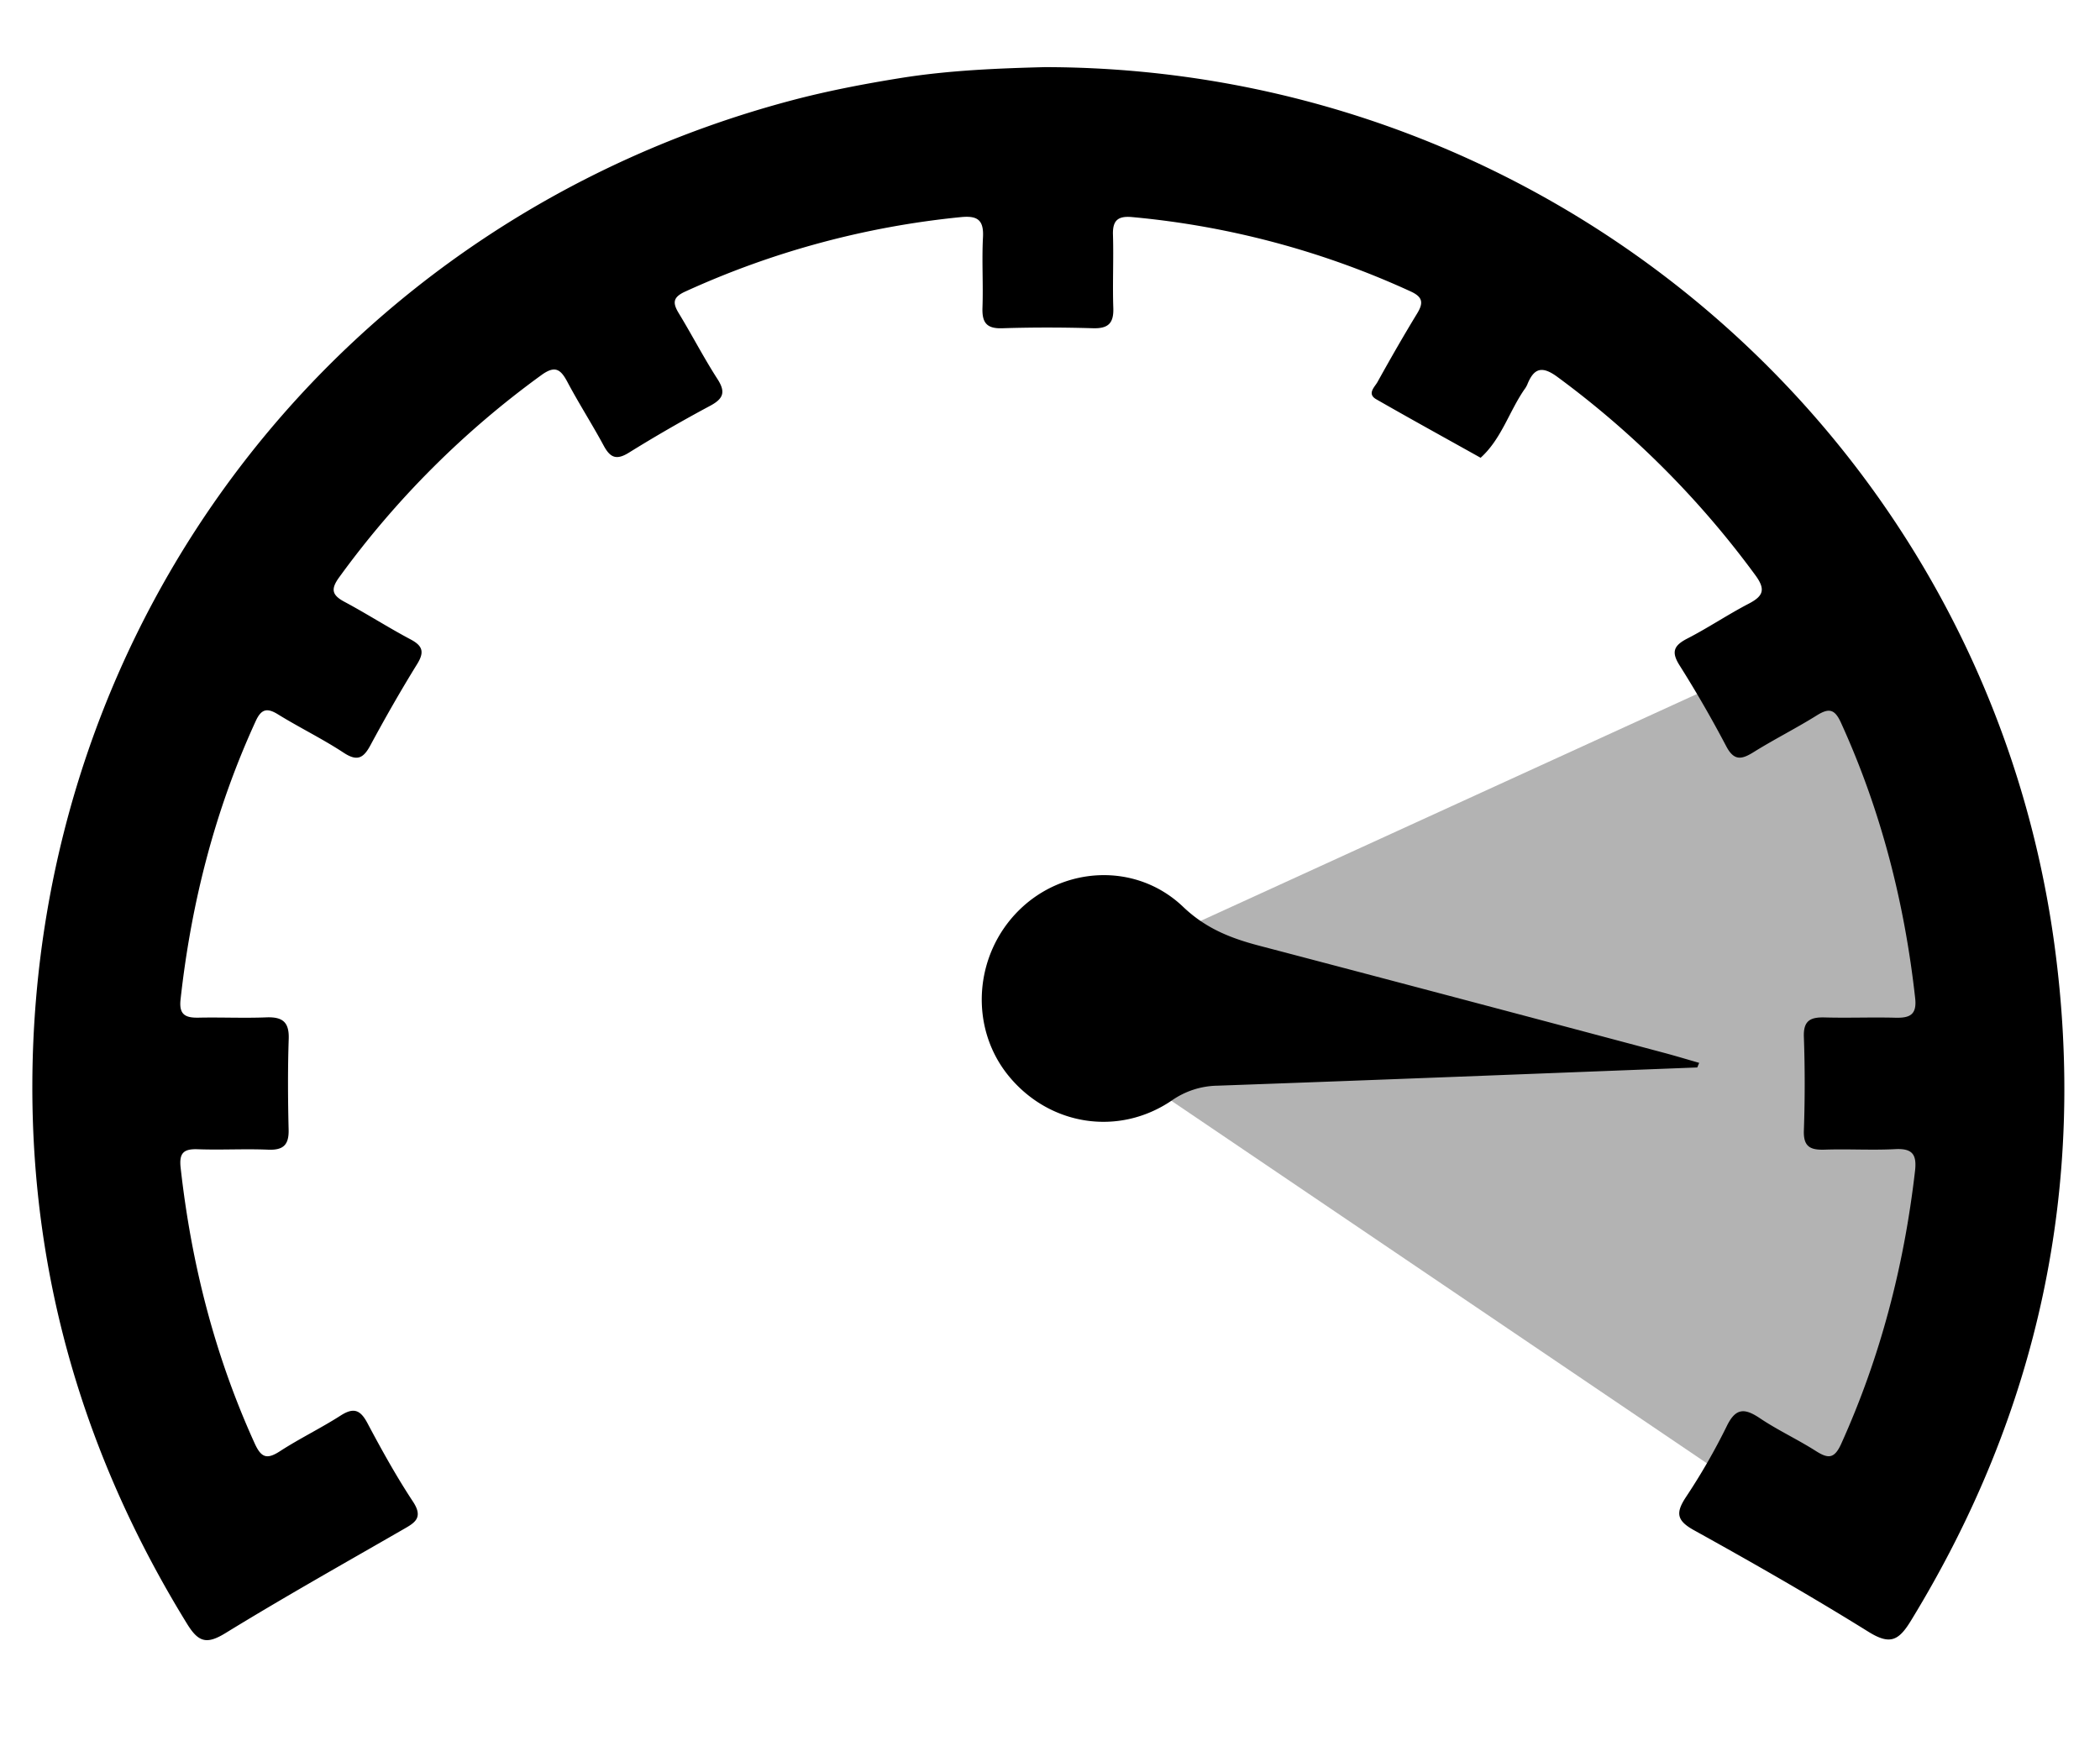 <svg id="Layer_1" data-name="Layer 1" xmlns="http://www.w3.org/2000/svg" viewBox="0 0 982 819"><title>maximum_speed</title><path d="M793.682,499.276c-74.796,2.886-149.589,5.862-224.392,8.526a38.247,38.247,0,0,0-21.359,6.937c-24.959,16.966-57.345,11.727-76.33-11.581-18.406-22.598-16.272-56.438,4.881-77.389,20.926-20.727,54.895-22.518,76.796-1.601,10.605,10.129,22.248,14.663,35.464,18.136q94.577,24.854,189.065,50.044c5.611,1.489,11.169,3.182,16.751,4.78Z"/><path d="M488.564,31.399c238.829.291,440.103,175.281,472.1,410.238,15.398,113.066-7.362,218.83-67.113,316.468-5.747,9.391-9.812,11.352-19.798,5.139-26.73-16.632-54.096-32.279-81.64-47.54-8.182-4.534-8.538-8.166-3.766-15.436a294.74,294.74,0,0,0,19.111-33.208c4.199-8.684,8.406-8.479,15.528-3.703,8.32,5.579,17.514,9.838,25.981,15.218,5.669,3.602,8.696,4.078,11.996-3.222,18.409-40.731,29.425-83.348,34.535-127.656.9-7.804-1.266-10.639-9.306-10.216-10.936.576-21.936-.139-32.889.24-6.668.231-10.052-1.268-9.78-8.958.517-14.604.516-29.253-.001-43.857-.273-7.721,3.254-9.202,9.837-9.021,10.958.302,21.937-.156,32.896.127,6.619.171,10.192-1.215,9.316-9.109-4.968-44.797-16.002-87.881-34.748-128.975-2.923-6.407-5.679-6.801-11.248-3.324-9.671,6.04-19.909,11.169-29.584,17.202-5.609,3.497-9.139,4.14-12.758-2.746q-10.185-19.38-21.892-37.945c-4.06-6.44-2.396-9.324,3.782-12.505,9.727-5.008,18.856-11.174,28.563-16.225,6.767-3.522,8.149-6.544,3.176-13.32a432.404,432.404,0,0,0-92.577-92.764c-7.356-5.425-11.073-4.023-14.136,3.66a12.601,12.601,0,0,1-1.418,2.341c-7.113,10.395-10.683,23.059-20.363,31.81-16.279-9.096-32.62-18.082-48.796-27.357-4.485-2.572-.722-5.749.59-8.119,5.969-10.78,12.096-21.482,18.509-32.003,3.052-5.008,2.671-7.741-3.092-10.357a399.144,399.144,0,0,0-130.27-34.75c-6.573-.589-9.069,1.586-8.866,8.262.347,11.413-.231,22.855.16,34.265.243,7.108-2.338,9.678-9.494,9.469-14.153-.414-28.338-.444-42.489.013-7.432.24-9.44-2.819-9.195-9.679.391-10.953-.339-21.953.234-32.889.423-8.079-2.546-10.179-10.29-9.42a406.102,406.102,0,0,0-128.887,34.803c-5.957,2.699-6.003,5.347-3.024,10.243,6.166,10.137,11.616,20.722,18.04,30.685,3.972,6.16,2.753,9.227-3.469,12.553q-19.311,10.324-37.946,21.893c-5.809,3.619-8.732,2.367-11.753-3.236-5.413-10.039-11.596-19.666-16.944-29.738-3.143-5.919-5.696-8.04-12.174-3.343a424.58,424.58,0,0,0-94.572,94.569c-4.045,5.555-3.502,8.329,2.423,11.497,10.459,5.592,20.464,12.033,30.94,17.591,5.784,3.069,6.492,5.989,3.027,11.594-7.677,12.417-14.914,25.124-21.845,37.975-3.282,6.086-6.196,7.572-12.515,3.416-9.896-6.509-20.636-11.718-30.727-17.951-5.223-3.226-7.838-2.339-10.37,3.178-19.032,41.471-30.168,85.016-35.149,130.281-.795,7.22,2.47,8.557,8.531,8.429,10.505-.222,21.031.287,31.524-.134,7.472-.299,10.799,2.031,10.53,10.038-.476,14.15-.387,28.333-.045,42.49.172,7.128-2.484,9.655-9.6,9.355-10.947-.461-21.94.201-32.891-.201-6.623-.243-8.768,1.757-8.005,8.621,4.981,44.793,15.939,87.896,34.651,129.016,3.084,6.776,5.784,7.497,11.83,3.578,9.179-5.951,19.108-10.742,28.319-16.648,6.114-3.921,9.234-2.72,12.558,3.543,6.63,12.491,13.513,24.914,21.291,36.705,5.158,7.819.508,10.053-4.956,13.201-27.686,15.951-55.555,31.611-82.777,48.324-8.885,5.455-12.683,4.123-17.948-4.428C39.835,682.14,14.928,598.381,15.126,507.471c.473-218.051,144.166-404.519,354.908-460.475,16.728-4.442,33.829-7.715,50.928-10.47C443.983,32.817,467.302,31.958,488.564,31.399Z"/><polygon points="886.565 282.059 479.093 468.382 877.84 738.362 936.97 594.603 955.556 446.665 886.565 282.059" style="opacity:0.3"/></svg>